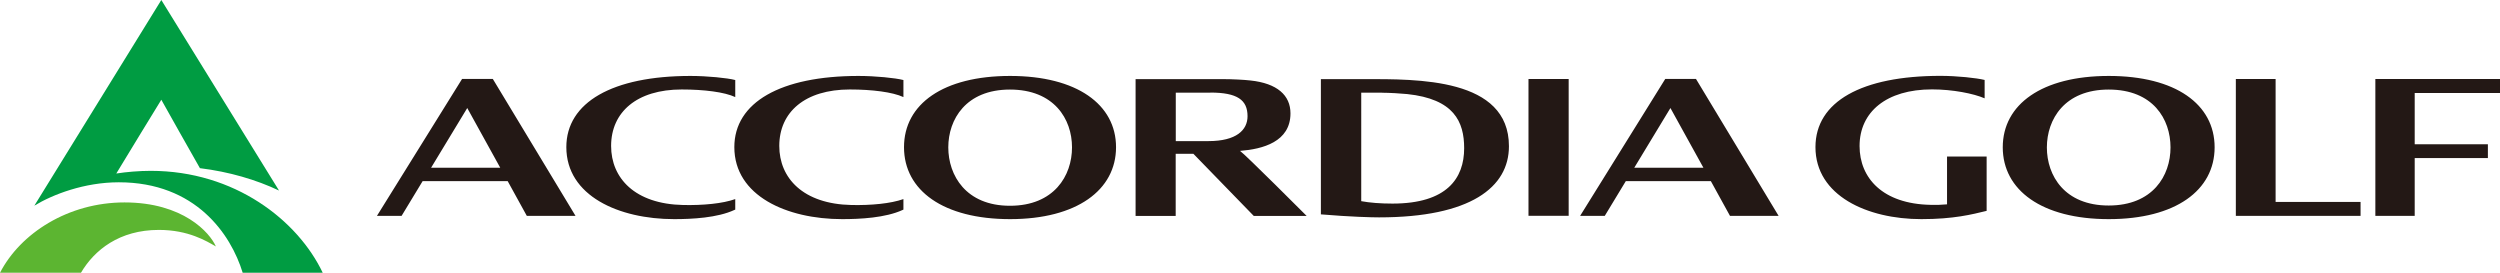 <svg id="_レイヤー_2" data-name="レイヤー 2" xmlns="http://www.w3.org/2000/svg" viewBox="0 0 299.25 32.65"><defs><style>.cls-1{fill:#231815}</style></defs><g id="_レイヤー_1-2" data-name="レイヤー 1"><path d="M14.91 24.23c-6.74 0-12.47 3.69-14.91 8.42h9.69c1.61-2.73 4.6-5.13 9.33-5.13 3.54 0 5.7 1.34 6.82 1.98-.72-1.66-3.93-5.27-10.93-5.27Z" style="fill:#5cb531"/><path d="M18.03 20.45c-1.35 0-2.91.13-4.11.32.82-1.38 5.39-8.83 5.39-8.83s4.19 7.47 4.62 8.19c3.51.43 6.76 1.39 9.47 2.68L19.31 0 4.11 24.62c2.21-1.35 6-2.8 10.11-2.8 9.21 0 13.42 6.23 14.83 10.83h9.58c-2.98-6.26-10.52-12.2-20.59-12.2Z" style="fill:#009c42"/><path class="cls-1" d="M180.62 17.5c0-8.2-10.95-8.03-17.38-8.03h-5.13v16.19c3.58.3 6.11.36 6.96.36 10.98 0 15.55-3.62 15.55-8.51m-15.2-6.41c.88 0 2.34.09 3.02.16 5.6.59 6.82 3.3 6.82 6.48 0 3.6-2.06 6.63-8.58 6.63-1.44 0-2.71-.1-3.74-.29V11.09h2.48Zm17.54-1.64h4.81v16.37h-4.81zm24.11 16.38h5.83l-9.89-16.39h-3.68l-10.19 16.39h2.95l2.52-4.16h10.18l2.29 4.16m-11.46-5.76 4.33-7.15 3.95 7.15h-8.27ZM63.06 25.84h5.83l-9.9-16.39h-3.68L45.12 25.84h2.95l2.52-4.16h10.18l2.29 4.16M51.6 20.08l4.33-7.15 3.95 7.15h-8.27Zm36.41 3.75c-1.51.54-3.85.76-6.23.71-5.8-.12-8.63-3.23-8.63-7.07 0-4.05 3.08-6.76 8.45-6.76 2.68 0 5.13.31 6.41.91V9.58c-.95-.25-3.35-.49-5.36-.49-9.33 0-14.86 3.16-14.86 8.52 0 5.84 6.29 8.62 12.91 8.62 2.13 0 5.17-.15 7.21-1.1.04-.01.06-.03.1-.04v-1.26Zm60.43-5.77c2.7-.21 6.03-1.08 6.03-4.49 0-2.15-1.57-3.6-4.82-3.94-.7-.08-2.11-.16-3.33-.16h-10.39v16.38h4.8v-7.44h2.12l7.23 7.44h6.33s-7.41-7.42-7.97-7.78m-3.57-6.99c3.24 0 4.46.88 4.46 2.83 0 1.66-1.34 2.98-4.68 2.98h-3.91v-5.8h4.14Z"/><path class="cls-1" d="M108.14 23.83c-1.53.54-3.87.76-6.22.71-5.8-.12-8.64-3.23-8.64-7.07 0-4.05 3.07-6.76 8.45-6.76 2.66 0 5.11.31 6.41.91V9.58c-.97-.25-3.35-.49-5.38-.49-9.31 0-14.86 3.16-14.86 8.52 0 5.84 6.29 8.62 12.91 8.62 2.13 0 5.18-.15 7.24-1.1.03-.01.06-.03.09-.04v-1.26Zm12.77 2.4c-7.99 0-12.7-3.43-12.7-8.61s4.71-8.53 12.7-8.53 12.68 3.41 12.68 8.53-4.69 8.61-12.68 8.61m-.02-15.51c-5.28 0-7.38 3.58-7.38 6.92s2.1 6.99 7.38 6.99 7.43-3.59 7.43-6.99-2.15-6.92-7.43-6.92Zm151.5 13.45V9.46h-4.76v16.38h14.93v-1.67h-10.17zm26.86-13.04V9.46h-14.92v16.38h4.71v-6.92h8.76v-1.65h-8.76v-6.14h10.21zm-66.19 7.61v5.72c-.82.06-1.08.08-1.97.06-5.73-.11-8.5-3.21-8.5-7.04 0-4.08 3.21-6.78 8.67-6.78 2.48 0 4.99.5 6.3 1.07v-2.2c-.98-.24-3.3-.49-5.3-.49-9.4 0-14.95 3.07-14.95 8.53 0 5.81 6.19 8.62 12.68 8.62 3.86 0 6.05-.56 7.81-.99v-6.5h-4.75Zm19.36 7.49c-8 0-12.69-3.46-12.69-8.6s4.69-8.54 12.69-8.54 12.67 3.39 12.67 8.54-4.67 8.6-12.67 8.6m-.01-15.51c-5.28 0-7.4 3.56-7.4 6.93s2.12 6.95 7.4 6.95 7.4-3.57 7.4-6.95-2.08-6.93-7.4-6.93Z"/></g></svg>